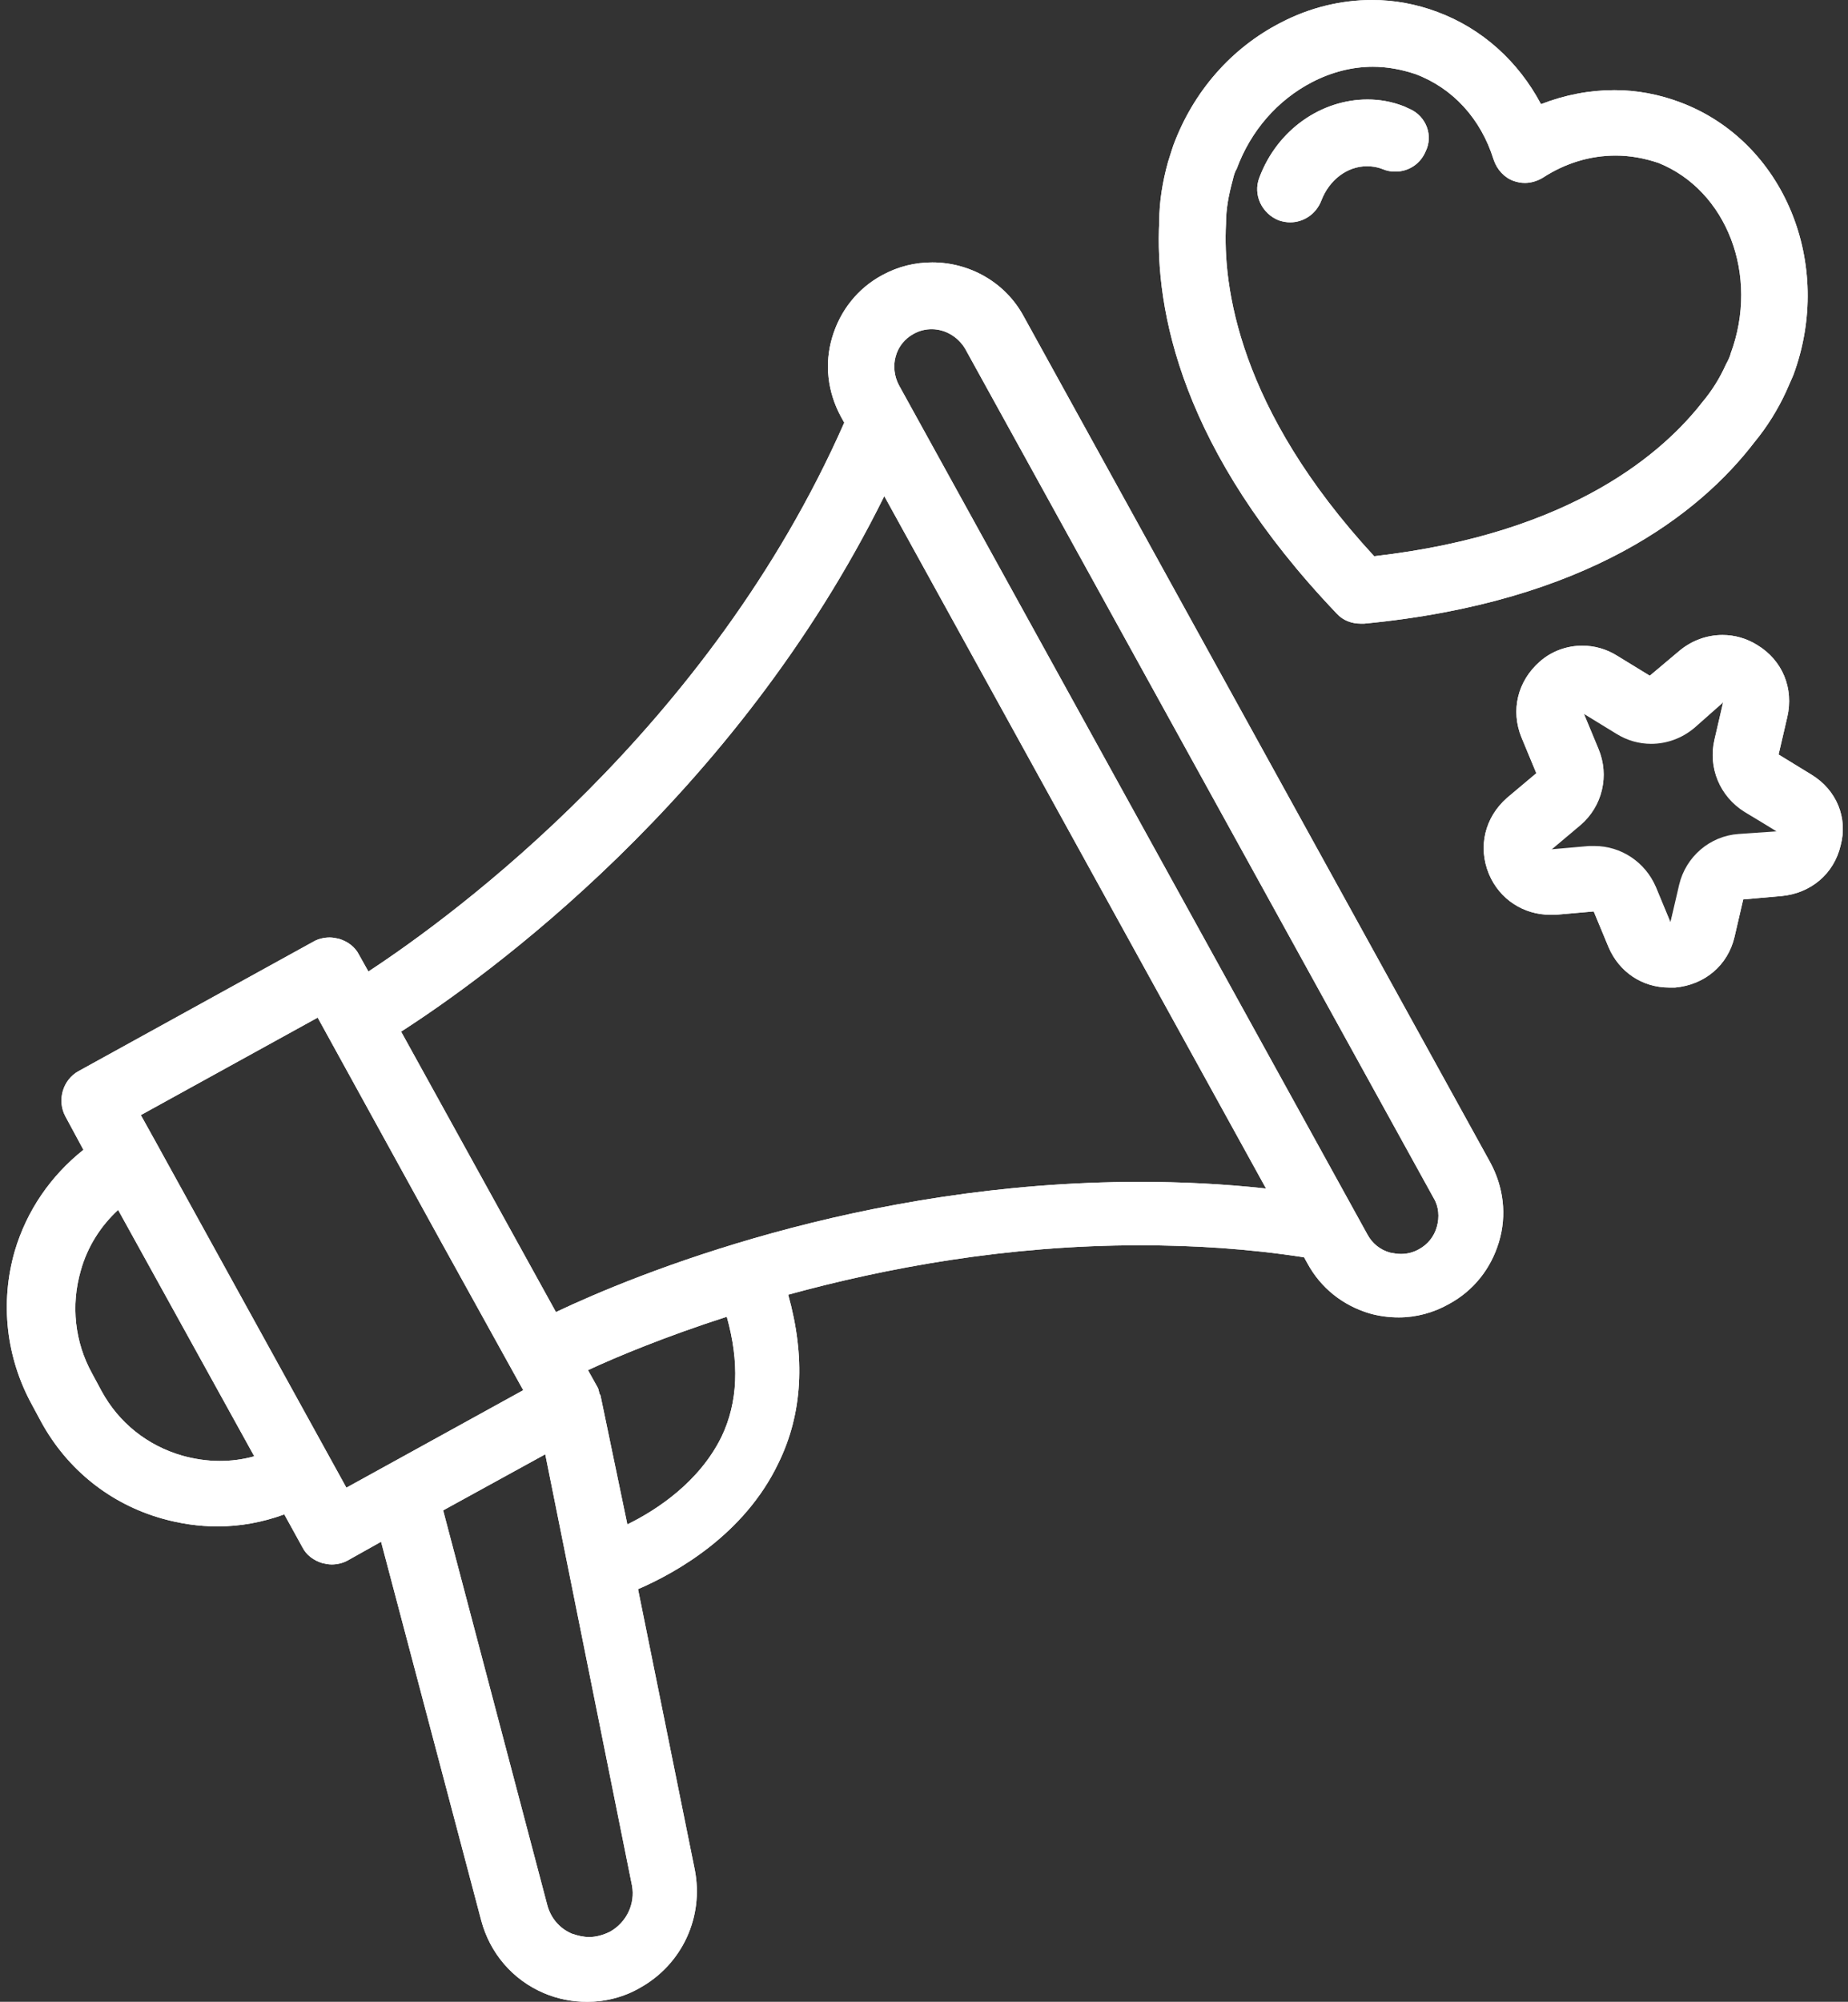 <?xml version="1.0" encoding="UTF-8" standalone="no"?><svg xmlns="http://www.w3.org/2000/svg" xmlns:xlink="http://www.w3.org/1999/xlink" fill="#ffffff" height="299.8" preserveAspectRatio="xMidYMid meet" version="1" viewBox="-1.2 -0.1 276.9 299.8" width="276.9" zoomAndPan="magnify"><rect x="-1.2" y="-0.1" width="276.9" height="299.8" fill="#333333" stroke="none"/><g><g id="change1_1"><path d="M150.4,48.3c-2.4-4.3-7-7-11.9-7c-2.3,0-4.5,0.6-6.5,1.7c-3.2,1.8-5.5,4.6-6.5,8.1c-1,3.5-0.6,7.2,1.2,10.3l1,1.8 l-0.4,0.9c-20.6,46.8-60.3,75.4-72,83.1l-1.8,1.2l-2.4-4.4c-0.4-0.7-1-1.2-1.8-1.4c-0.3-0.1-0.5-0.1-0.8-0.1c-0.5,0-1,0.1-1.4,0.4 l-35.2,19.4c-1.4,0.8-1.9,2.6-1.2,4l3.6,6.5l-1.4,1.1c-4.7,3.7-8,8.6-9.6,14.2c-2.1,7.2-1.2,14.8,2.4,21.4l1.4,2.6 c3.6,6.6,9.6,11.4,16.8,13.4c2.6,0.7,5.2,1.1,7.9,1.1c3.1,0,6.2-0.6,9.3-1.7l1.6-0.6l3.6,6.5c0.4,0.7,1,1.2,1.8,1.4 c0.3,0.1,0.5,0.1,0.8,0.1c0.5,0,1-0.1,1.4-0.4l7.3-4l15.6,59.2c1.1,4.3,4.2,7.8,8.3,9.6c1.8,0.8,3.7,1.2,5.7,1.2 c2.4,0,4.8-0.6,7-1.8c5.5-3.1,8.4-9.3,7.2-15.5l-8.8-43.6l1.5-0.7c5.4-2.3,15.1-7.8,20-17.8c3.4-7,3.9-15,1.3-23.8l-0.6-2l2-0.5 c17.9-4.9,35.8-7.4,53.2-7.4c8.4,0,16.8,0.6,24.9,1.8l1,0.1l1,1.8c1.8,3.2,4.6,5.5,8.1,6.5c1.3,0.4,2.5,0.5,3.8,0.5 c2.3,0,4.5-0.6,6.5-1.7c3.2-1.8,5.5-4.6,6.5-8.1c1-3.5,0.6-7.2-1.2-10.3L150.4,48.3z M37.3,220c-1.8,0.5-3.7,0.7-5.6,0.7 c-2.1,0-4.2-0.3-6.2-0.9c-5.7-1.7-10.4-5.4-13.3-10.6l-1.4-2.6c-2.9-5.2-3.5-11.2-1.9-16.9c1.1-3.9,3.2-7.4,6.2-10.1l1.9-1.8 l22.9,41.5L37.3,220z M49.9,225.5l-32.8-59.4l30.1-16.6l32.8,59.4L49.9,225.5z M95.4,281.8c0.7,3.7-1,7.4-4.3,9.2 c-1.3,0.7-2.7,1.1-4.1,1.1c-1.2,0-2.3-0.2-3.4-0.7c-2.4-1-4.2-3.1-4.9-5.7l-16-60.6l19.1-10.5L95.4,281.8z M108.7,216 c-3.5,7.2-10.1,11.6-15.1,14.1l-2.4,1.2L87,209.8c-0.1-0.1-0.2-0.3-0.3-0.6l-0.1-0.5l-2.4-4.4l2-0.9c4.4-2,11.6-5,21-8.1l2-0.7 l0.6,2C111.7,203.9,111.4,210.4,108.7,216z M188.3,179.9c-6.1-0.6-12.4-1-18.7-1c-41,0-74.3,13.5-86.7,19.3l-1.7,0.8l-25-45.4 l1.6-1c11.2-7.2,49.3-34.1,71.7-79.4l1.7-3.5l61,110.6L188.3,179.9z M216.1,184.2c-0.6,2-1.9,3.6-3.7,4.6c-1.1,0.6-2.4,1-3.7,1 c-0.7,0-1.4-0.1-2.1-0.3c-2-0.6-3.6-1.9-4.6-3.7L131.8,58.6c-1-1.8-1.2-3.9-0.7-5.9c0.6-2,1.9-3.6,3.7-4.6c1.1-0.6,2.4-1,3.7-1 c2.8,0,5.4,1.5,6.8,4l70.2,127.2C216.4,180.1,216.6,182.2,216.1,184.2z" fill="inherit"/><path d="M82.7,209.7l-2-3.6l-1.5-2.7l-10.8-19.5l-18.5-33.6l-2-3.6l-3.6,2l-26.5,14.6l-3.6,2l2,3.6l2.5,4.5l1.1,2l27.2,49.3l2,3.6 l3.6-2l26.5-14.6L82.7,209.7z M50.7,222.7l-27.2-49.3l-1.1-2l0,0l-2.5-4.5l26.5-14.6l18.5,33.6l10.8,19.5c0,0,0,0,0,0l1.5,2.7 L50.7,222.7z" fill="inherit"/><path d="M19.9,179.2l-2.5-4.6l-3.8,3.6c-3.2,3-5.5,6.8-6.7,11c-1.8,6.2-1.1,12.8,2.1,18.5l1.4,2.6c3.1,5.7,8.3,9.8,14.5,11.6 c2.2,0.6,4.5,1,6.8,1c2.1,0,4.1-0.3,6.1-0.8l5.1-1.3l-2.5-4.6L19.9,179.2z M31.7,218.7c-1.9,0-3.8-0.3-5.6-0.8 c-5.2-1.5-9.5-4.9-12.1-9.7l-1.4-2.6c-2.6-4.7-3.2-10.2-1.7-15.4c1-3.6,3-6.7,5.6-9.1l20.4,36.9C35.1,218.5,33.4,218.7,31.7,218.7 z" fill="inherit"/><path d="M83.3,211.4l-4.9,2.7l-15.3,8.4l-2.8,1.5l0.8,3.1l15.6,59.1c0.8,3.2,3,5.7,6.1,7c1.3,0.6,2.7,0.9,4.2,0.9 c1.8,0,3.5-0.5,5.1-1.3c4.1-2.2,6.2-6.8,5.3-11.4l-13-64.6L83.3,211.4z M90.2,289.2c-1,0.5-2.1,0.8-3.1,0.8 c-0.9,0-1.7-0.2-2.6-0.5c-1.9-0.8-3.2-2.4-3.7-4.3l-15.6-59.1l15.3-8.4l13,64.6C94,285,92.7,287.8,90.2,289.2z" fill="inherit"/><path d="M147,50.2c-1.7-3.1-5-5-8.5-5c-1.6,0-3.3,0.4-4.7,1.2c-2.3,1.3-3.9,3.3-4.7,5.8c-0.7,2.5-0.4,5.1,0.8,7.4l70.2,127.2 c1.3,2.3,3.3,3.9,5.8,4.7c0.9,0.3,1.8,0.4,2.7,0.4c1.6,0,3.3-0.4,4.7-1.2c2.3-1.3,3.9-3.3,4.6-5.8c0.7-2.5,0.4-5.1-0.8-7.4 L147,50.2z M214.1,183.6c-0.4,1.5-1.4,2.7-2.7,3.4c-0.9,0.5-1.8,0.7-2.7,0.7c-0.5,0-1.1-0.1-1.6-0.2c-1.5-0.4-2.7-1.4-3.4-2.7 L133.5,57.6c-0.7-1.3-0.9-2.9-0.5-4.3c0.4-1.5,1.4-2.7,2.7-3.4c0.9-0.5,1.8-0.7,2.7-0.7c2,0,3.9,1.1,5,2.9l70.2,127.2 C214.4,180.6,214.5,182.2,214.1,183.6z" fill="inherit"/><path d="M152.2,47.3c-2.8-5.2-8.2-8.1-13.7-8.1c-2.6,0-5.1,0.6-7.5,1.9c-3.7,2-6.3,5.3-7.5,9.3c-1.2,4-0.7,8.2,1.3,11.9l0.5,0.9 c-20.2,45.8-58.5,73.8-71.3,82.2l-1.4-2.5c-0.6-1.2-1.7-2-3-2.4c-0.5-0.1-0.9-0.2-1.4-0.2c-0.8,0-1.7,0.2-2.4,0.6l-35.2,19.4 c-2.4,1.3-3.3,4.4-2,6.8l2.7,5c-4.9,3.9-8.5,9.1-10.3,15.2c-2.2,7.7-1.3,15.9,2.6,23l1.4,2.6c3.9,7.1,10.3,12.2,18,14.4 c2.8,0.8,5.6,1.2,8.4,1.2c3.4,0,6.7-0.6,10-1.8l2.7,4.9c0.6,1.2,1.7,2,3,2.4c0.5,0.1,0.9,0.2,1.4,0.2c0.8,0,1.7-0.2,2.4-0.6l5-2.8 l15,56.7c1.3,4.9,4.7,8.9,9.4,10.9c2.1,0.9,4.3,1.3,6.5,1.3c2.7,0,5.5-0.7,7.9-2.1c6.3-3.5,9.6-10.6,8.2-17.7l-8.5-42 c5.8-2.5,15.9-8.2,21-18.8c3.7-7.5,4.1-16,1.5-25.3c14.6-4,32.7-7.4,52.7-7.4c8,0,16.2,0.5,24.6,1.8l0.5,0.9 c2,3.7,5.3,6.3,9.3,7.5c1.4,0.4,2.9,0.6,4.4,0.6c2.6,0,5.2-0.7,7.5-2c3.7-2,6.3-5.3,7.5-9.3c1.2-4,0.7-8.2-1.3-11.9L152.2,47.3z M219.8,185.3c-0.9,3-2.8,5.4-5.5,6.9c-1.7,0.9-3.6,1.4-5.6,1.4c-1.1,0-2.2-0.2-3.2-0.5c-3-0.9-5.4-2.8-6.9-5.5l-0.5-0.9l-1-1.8 l-2-0.3c-8.2-1.2-16.6-1.8-25.2-1.8c-17.5,0-35.6,2.5-53.7,7.5l-4,1.1l1.1,4c2.4,8.3,2,15.8-1.2,22.3c-4.6,9.5-13.9,14.6-19,16.8 l-3,1.3l0.7,3.2l8.5,42c1.1,5.3-1.4,10.7-6.2,13.3c-1.8,1-3.9,1.6-6,1.6c-1.7,0-3.3-0.3-4.9-1c-3.5-1.5-6.1-4.5-7.1-8.2l-15-56.7 l-1.3-5l-4.6,2.5l-5,2.8c-0.1,0.1-0.3,0.1-0.4,0.1l-0.3,0c-0.2-0.1-0.4-0.2-0.5-0.4l-2.7-4.9l-1.7-3l-3.3,1.2 c-2.9,1-5.8,1.5-8.6,1.5c-2.5,0-4.9-0.4-7.3-1c-6.7-1.9-12.2-6.4-15.6-12.5l-1.4-2.6c-3.4-6.1-4.2-13.2-2.2-19.9 c1.5-5.2,4.6-9.7,8.9-13.2l2.7-2.1l-1.7-3l-2.7-5c-0.2-0.3-0.1-0.5-0.1-0.7c0-0.2,0.2-0.4,0.4-0.5l35.2-19.4 c0.1-0.1,0.3-0.1,0.4-0.1l0.3,0c0.2,0.1,0.4,0.2,0.5,0.4l1.4,2.5l2.1,3.9l3.7-2.4c11.8-7.7,51.9-36.7,72.8-84l0.8-1.8l-1-1.8 l-0.5-0.9c-1.5-2.7-1.8-5.8-1-8.8c0.9-3,2.8-5.4,5.5-6.9c1.7-0.9,3.6-1.4,5.6-1.4c4.2,0,8.1,2.3,10.1,6l70.2,127.2 C220.3,179.2,220.6,182.3,219.8,185.3z" fill="inherit"/><path d="M110.5,191.9l-4,1.3c-9.5,3.1-16.8,6.1-21.2,8.2l-4,1.8l2.1,3.8l1.2,2.2c0,0.2,0.1,0.3,0.1,0.5c0.1,0.2,0.1,0.4,0.2,0.5 l3.8,18.7l1.1,5.2l4.8-2.4c5.2-2.6,12.3-7.3,16-15c2.9-6,3.3-13.1,1.1-20.8L110.5,191.9z M106.9,215.1 c-3.3,6.7-9.6,10.9-14.1,13.1L88.8,209c0-0.2-0.2-0.3-0.2-0.5c-0.1-0.3-0.1-0.6-0.3-0.9l-1.4-2.5c4.3-2,11.5-5,20.8-8 C109.6,203.9,109.4,209.9,106.9,215.1z" fill="inherit"/><path d="M134.9,72.2l-3.8-6.8l-3.4,7c-22.1,44.8-59.9,71.5-70.9,78.6l-3.2,2.1l1.8,3.3l23.2,42l1.8,3.3l3.5-1.6 c12.3-5.7,45.2-19.1,85.8-19.1c6.2,0,12.4,0.3,18.5,1l7.8,0.8l-3.8-6.8L134.9,72.2z M169.6,176.9c-41.8,0-75.7,13.9-87.5,19.5 l-23.2-42c12.6-8.1,50-34.9,72.4-80.2l57.2,103.7C182.1,177.2,175.8,176.9,169.6,176.9z" fill="inherit"/><path d="M79.9,208.9l-1-1.8l-1.5-2.7l-10.8-19.5l-18.5-33.6l-1-1.8l-1.8,1l-26.5,14.6l-1.8,1l1,1.8l2.5,4.5l1.1,2l27.2,49.3l1,1.8 l1.8-1l26.5-14.6L79.9,208.9z M50.7,222.7l-27.2-49.3l-1.1-2l0,0l-2.5-4.5l26.5-14.6l18.5,33.6l10.8,19.5c0,0,0,0,0,0l1.5,2.7 L50.7,222.7z" fill="inherit"/><path d="M18.1,180.1l-1.3-2.3l-1.9,1.8c-2.9,2.7-5,6.2-6.2,10.1c-1.7,5.7-1,11.7,1.9,16.9l1.4,2.6c2.9,5.2,7.6,9,13.3,10.6 c2,0.6,4.1,0.9,6.2,0.9c1.9,0,3.8-0.2,5.6-0.7l2.5-0.7l-1.3-2.3L18.1,180.1z M31.7,218.7c-1.9,0-3.8-0.3-5.6-0.8 c-5.2-1.5-9.5-4.9-12.1-9.7l-1.4-2.6c-2.6-4.7-3.2-10.2-1.7-15.4c1-3.6,3-6.7,5.6-9.1l20.4,36.9C35.1,218.5,33.4,218.7,31.7,218.7 z" fill="inherit"/><path d="M145.2,51.1c-1.4-2.5-3.9-4-6.8-4c-1.3,0-2.6,0.3-3.7,1c-1.8,1-3.1,2.6-3.7,4.6c-0.6,2-0.3,4.1,0.7,5.9l70.2,127.2 c1,1.8,2.6,3.1,4.6,3.7c0.7,0.2,1.4,0.3,2.1,0.3c1.3,0,2.6-0.3,3.7-1c1.8-1,3.1-2.6,3.7-4.6c0.6-2,0.3-4.1-0.7-5.9L145.2,51.1z M214.1,183.6c-0.4,1.5-1.4,2.7-2.7,3.4c-0.9,0.5-1.8,0.7-2.7,0.7c-0.5,0-1.1-0.1-1.6-0.2c-1.5-0.4-2.7-1.4-3.4-2.7L133.5,57.6 c-0.7-1.3-0.9-2.9-0.5-4.3c0.4-1.5,1.4-2.7,2.7-3.4c0.9-0.5,1.8-0.7,2.7-0.7c2,0,3.9,1.1,5,2.9l70.2,127.2 C214.4,180.6,214.5,182.2,214.1,183.6z" fill="inherit"/><path d="M152.2,47.3c-2.8-5.2-8.2-8.1-13.7-8.1c-2.6,0-5.1,0.6-7.5,1.9c-3.7,2-6.3,5.3-7.5,9.3c-1.2,4-0.7,8.2,1.3,11.9l0.5,0.9 c-20.2,45.8-58.5,73.8-71.3,82.2l-1.4-2.5c-0.6-1.2-1.7-2-3-2.4c-0.5-0.1-0.9-0.2-1.4-0.2c-0.8,0-1.7,0.2-2.4,0.6l-35.2,19.4 c-2.4,1.3-3.3,4.4-2,6.8l2.7,5c-4.9,3.9-8.5,9.1-10.3,15.2c-2.2,7.7-1.3,15.9,2.6,23l1.4,2.6c3.9,7.1,10.3,12.2,18,14.4 c2.8,0.8,5.6,1.2,8.4,1.2c3.4,0,6.7-0.6,10-1.8l2.7,4.9c0.6,1.2,1.7,2,3,2.4c0.5,0.1,0.9,0.2,1.4,0.2c0.8,0,1.7-0.2,2.4-0.6l5-2.8 l15,56.7c1.3,4.9,4.7,8.9,9.4,10.9c2.1,0.9,4.3,1.3,6.5,1.3c2.7,0,5.5-0.7,7.9-2.1c6.3-3.5,9.6-10.6,8.2-17.7l-8.5-42 c5.8-2.5,15.9-8.2,21-18.8c3.7-7.5,4.1-16,1.5-25.3c14.6-4,32.7-7.4,52.7-7.4c8,0,16.2,0.5,24.6,1.8l0.5,0.9 c2,3.7,5.3,6.3,9.3,7.5c1.4,0.4,2.9,0.6,4.4,0.6c2.6,0,5.2-0.7,7.5-2c3.7-2,6.3-5.3,7.5-9.3c1.2-4,0.7-8.2-1.3-11.9L152.2,47.3z M221.7,185.8c-1,3.5-3.3,6.4-6.5,8.1c-2,1.1-4.3,1.7-6.5,1.7c-1.3,0-2.5-0.2-3.8-0.5c-3.5-1-6.4-3.3-8.1-6.5l-0.5-0.9l-0.5-0.9 l-1-0.1c-8.1-1.2-16.4-1.8-24.9-1.8c-17.4,0-35.2,2.5-53.2,7.4l-2,0.5l0.6,2c2.5,8.8,2.1,16.8-1.4,23.8c-4.9,10-14.6,15.5-20,17.8 l-1.5,0.7l0.3,1.6l8.5,42c1.3,6.2-1.6,12.4-7.2,15.5c-2.1,1.2-4.6,1.8-7,1.8c-2,0-3.9-0.4-5.7-1.2c-4.1-1.8-7.1-5.3-8.3-9.6 l-15-56.7l-0.7-2.5l-2.3,1.3l-5,2.8c-0.4,0.2-0.9,0.4-1.4,0.4c-0.3,0-0.5,0-0.8-0.1c-0.8-0.2-1.4-0.7-1.8-1.4l-2.7-4.9l-0.8-1.5 L41,225c-3.1,1.1-6.2,1.6-9.3,1.6c-2.6,0-5.3-0.4-7.9-1.1c-7.2-2.1-13.2-6.9-16.8-13.4l-1.4-2.6c-3.6-6.6-4.5-14.2-2.4-21.4 c1.6-5.6,4.9-10.5,9.6-14.2l1.4-1.1l-0.8-1.5l-2.7-5c-0.4-0.7-0.5-1.5-0.3-2.2c0.2-0.8,0.7-1.4,1.4-1.8l35.2-19.4 c0.4-0.2,0.9-0.4,1.4-0.4c0.3,0,0.5,0,0.8,0.1c0.8,0.2,1.4,0.7,1.8,1.4l1.4,2.5l1.1,1.9l1.8-1.2c11.7-7.7,51.4-36.3,72-83.1 l0.4-0.9l-0.5-0.9l-0.5-0.9c-1.8-3.2-2.2-6.8-1.2-10.3c1-3.5,3.3-6.4,6.5-8.1c2-1.1,4.3-1.7,6.5-1.7c5,0,9.5,2.7,11.9,7 l70.2,127.2C222.3,178.7,222.7,182.3,221.7,185.8z" fill="inherit"/><path d="M81.9,214.5l-2.4,1.3l-15.3,8.4l-1.4,0.8l0.4,1.5l15.6,59.1c0.7,2.6,2.5,4.6,4.9,5.7c1.1,0.5,2.2,0.7,3.4,0.7 c1.4,0,2.9-0.4,4.1-1.1c3.3-1.8,5-5.5,4.3-9.2l-13-64.6L81.9,214.5z M90.2,289.2c-1,0.5-2.1,0.8-3.1,0.8c-0.9,0-1.7-0.2-2.6-0.5 c-1.9-0.8-3.2-2.4-3.7-4.3l-15.6-59.1l15.3-8.4l13,64.6C94,285,92.7,287.8,90.2,289.2z" fill="inherit"/><path d="M133.1,73.2l-1.9-3.4l-1.7,3.5c-22.3,45.3-60.5,72.2-71.7,79.4l-1.6,1l0.9,1.7l23.2,42l0.9,1.7l1.7-0.8 c12.4-5.8,45.6-19.3,86.7-19.3c6.3,0,12.6,0.3,18.7,1l3.9,0.4l-1.9-3.4L133.1,73.2z M169.6,176.9c-41.8,0-75.7,13.9-87.5,19.5 l-23.2-42c12.6-8.1,50-34.9,72.4-80.2l57.2,103.7C182.1,177.2,175.8,176.9,169.6,176.9z" fill="inherit"/><path d="M109.1,194.5l-2,0.7c-9.4,3.1-16.6,6.1-21,8.1l-2,0.9l1.1,1.9l1.4,2.6c0,0.2,0.1,0.3,0.1,0.5l0.2,0.5l0,0l3.8,19l0.5,2.6 l2.4-1.2c5-2.5,11.6-6.9,15.1-14.1c2.7-5.6,3-12.1,1-19.4L109.1,194.5z M106.9,215.1c-3.3,6.7-9.6,10.9-14.1,13.1L88.8,209 c0-0.2-0.2-0.3-0.2-0.5c-0.1-0.3-0.1-0.6-0.3-0.9l-1.4-2.5c4.3-2,11.5-5,20.8-8C109.6,203.9,109.4,209.9,106.9,215.1z" fill="inherit"/></g><g id="change1_2"><path d="M209.1,18c-0.3-0.1-0.5-0.2-0.8-0.3c-1.5-0.6-3.1-0.8-4.7-0.8c-6.2,0-11.9,4.2-14.2,10.4c-0.6,1.5,0.2,3.2,1.7,3.8 c0.3,0.1,0.7,0.2,1,0.2c1.2,0,2.3-0.8,2.8-1.9c1.5-3.9,4.9-6.5,8.7-6.5c1,0,2,0.2,3.1,0.6c0.4,0.2,0.8,0.3,1.2,0.3 c1.2,0,2.2-0.7,2.7-1.8c0.3-0.7,0.3-1.5,0.1-2.3C210.4,18.9,209.9,18.4,209.1,18z" fill="inherit"/><path d="M249.8,17.1c-2.9-1.1-6-1.6-9.1-1.6c-3.5,0-6.9,0.7-10.2,2l-1.7,0.7l-0.9-1.6c-3.1-6-8.2-10.6-14.4-12.9 c-2.9-1.1-6-1.6-9.1-1.6c-4.4,0-8.7,1.1-12.7,3.2c-6.9,3.6-12.3,9.7-15.1,17.3c-0.1,0.3-0.4,1.1-0.8,2.3c-0.8,2.7-1.2,5.6-1.3,8.3 c-0.7,13,3.2,33.4,26.1,57.3c0.6,0.6,1.3,0.9,2.1,0.9l0.3,0c32.8-3.1,49.1-16.1,57.1-26.4c1.8-2.2,3.3-4.5,4.4-7.1 c0.4-0.8,0.6-1.4,0.8-1.8l0.2-0.6C271.4,39.7,264.3,22.5,249.8,17.1z M260,53.6c0,0.1-0.3,0.8-0.8,1.8c-1,2.1-2.2,4.1-3.8,6 c-5.7,7.4-19.8,20.4-50.6,23.9l-1,0.1l-0.7-0.8c-21-22.7-23.3-41.9-22.8-51.2c0-2.3,0.4-4.7,1.1-7c0.3-1,0.5-1.6,0.6-1.9 c2.3-6.2,6.7-11.2,12.3-14.1c3.2-1.7,6.6-2.5,10-2.5c2.4,0,4.8,0.4,7.1,1.3c6.2,2.3,10.9,7.4,12.9,14.1c0.3,0.9,0.9,1.6,1.8,1.9 c0.3,0.1,0.7,0.2,1,0.2c0.6,0,1.1-0.2,1.6-0.5c3.7-2.3,7.8-3.6,11.9-3.6c2.4,0,4.8,0.4,7.1,1.3C259.3,26.9,264.8,40.8,260,53.6z" fill="inherit"/><path d="M248.5,20.8c-2.5-0.9-5.1-1.4-7.8-1.4c-4.5,0-9,1.3-13,3.9c-0.1,0.1-0.3,0.1-0.5,0.1c-0.1,0-0.2,0-0.3-0.1 c-0.3-0.1-0.5-0.3-0.6-0.6c-2.2-7.3-7.4-13-14.1-15.5c-2.5-0.9-5.1-1.4-7.8-1.4c-3.8,0-7.5,0.9-11,2.7c-6,3.1-10.7,8.5-13.2,15.1 c-0.1,0.4-0.4,1-0.7,2.1c-0.7,2.5-1.1,5-1.1,7.4c-0.5,9.7,1.8,29.5,23.3,52.7l1.4,1.5l2.1-0.2c31.5-3.6,46.1-17,51.9-24.6 c1.7-2.1,3-4.2,4.1-6.4c0.6-1.2,0.8-1.9,0.8-1.9C267.1,40.5,261,25.4,248.5,20.8z M258.1,52.9c0,0.1-0.2,0.7-0.7,1.6 c-0.9,2-2,3.8-3.5,5.6c-5.6,7.2-19.2,19.7-49.2,23.1c-20.4-22.1-22.7-40.5-22.2-49.8c0-2.2,0.4-4.3,1-6.5c0.2-0.9,0.4-1.4,0.6-1.7 c2.1-5.7,6.1-10.3,11.3-13c2.9-1.5,6-2.3,9.1-2.3c2.2,0,4.3,0.4,6.4,1.1c5.6,2.1,9.8,6.7,11.7,12.8c0.5,1.5,1.6,2.7,3,3.2 c0.6,0.2,1.1,0.3,1.7,0.3c0.9,0,1.9-0.3,2.7-0.8c3.4-2.2,7.1-3.3,10.9-3.3c2.2,0,4.3,0.4,6.4,1.1 C257.5,28.4,262.5,41.1,258.1,52.9z" fill="inherit"/><path d="M210,16.2c-0.3-0.1-0.6-0.3-0.9-0.4c-1.8-0.7-3.6-1-5.4-1c-6.9,0-13.5,4.5-16.2,11.7c-1,2.6,0.4,5.4,2.9,6.4 c0.6,0.2,1.2,0.3,1.7,0.3c2,0,3.9-1.2,4.7-3.3c1.2-3.1,3.9-5.1,6.8-5.1c0.8,0,1.5,0.1,2.3,0.4c0.7,0.3,1.3,0.4,2,0.4 c1.9,0,3.7-1.1,4.5-3C213.6,20.2,212.5,17.3,210,16.2z M208.8,21.1c-0.2,0.4-0.6,0.5-0.8,0.5c-0.1,0-0.3,0-0.6-0.2 c-1.2-0.4-2.4-0.7-3.7-0.7c-4.7,0-8.9,3.1-10.6,7.8c-0.2,0.4-0.5,0.6-0.9,0.6c-0.1,0-0.2,0-0.3-0.1c-0.3-0.1-0.4-0.3-0.5-0.5 c-0.1-0.2-0.1-0.4,0-0.7c2-5.4,7-9,12.3-9c1.4,0,2.7,0.2,4,0.7c0.2,0.1,0.5,0.2,0.7,0.3C208.8,20.1,209,20.6,208.8,21.1z" fill="inherit"/><path d="M250.5,15.2c-3.2-1.2-6.5-1.8-9.8-1.8c-3.7,0-7.4,0.7-11,2.1c-3.4-6.4-8.8-11.3-15.5-13.8c-3.2-1.2-6.5-1.8-9.8-1.8 c-4.6,0-9.3,1.1-13.7,3.4c-7.4,3.8-13.1,10.3-16.1,18.4c-0.1,0.3-0.4,1.2-0.8,2.5c-0.8,2.9-1.3,5.9-1.3,8.8 c-0.7,13.4,3.3,34.4,26.6,58.8c0.9,1,2.2,1.5,3.6,1.5c0.2,0,0.3,0,0.5,0c33.5-3.2,50.3-16.5,58.5-27.2c1.9-2.3,3.5-4.9,4.7-7.5 c0.7-1.6,1.1-2.5,1.1-2.5C273.7,39.4,266.1,21,250.5,15.2z M263.7,54.8l-0.2,0.6c-0.1,0.4-0.4,0.9-0.7,1.7 c-1.1,2.3-2.5,4.6-4.2,6.7c-7.7,10-23.6,22.5-55.7,25.6c-0.2,0-0.5-0.1-0.7-0.3c-22.3-23.3-26.2-43.2-25.5-55.9 c0-2.5,0.5-5.2,1.2-7.8c0.3-1.1,0.6-1.8,0.7-2.2c2.6-7.1,7.6-12.8,14.1-16.2c3.8-1.9,7.8-2.9,11.8-2.9c2.9,0,5.7,0.5,8.4,1.5 c5.7,2.1,10.4,6.3,13.3,11.9l1.7,3.3l3.4-1.4c3.1-1.2,6.2-1.8,9.4-1.8c2.9,0,5.7,0.5,8.4,1.5C262.6,24,269.1,40.1,263.7,54.8z" fill="inherit"/><path d="M210,16.2c-0.3-0.1-0.6-0.3-0.9-0.4c-1.8-0.7-3.6-1-5.4-1c-6.9,0-13.5,4.5-16.2,11.7c-1,2.6,0.4,5.4,2.9,6.4 c0.6,0.2,1.2,0.3,1.7,0.3c2,0,3.9-1.2,4.7-3.3c1.2-3.1,3.9-5.1,6.8-5.1c0.8,0,1.5,0.1,2.3,0.4c0.7,0.3,1.3,0.4,2,0.4 c1.9,0,3.7-1.1,4.5-3C213.6,20.2,212.5,17.3,210,16.2z M210.6,21.9c-0.5,1.1-1.5,1.8-2.7,1.8c-0.4,0-0.8-0.1-1.3-0.3 c-1-0.4-2-0.5-3-0.5c-3.8,0-7.3,2.5-8.7,6.5c-0.4,1.1-1.5,1.9-2.8,1.9c-0.3,0-0.7-0.1-1-0.2c-0.7-0.3-1.3-0.8-1.7-1.5 c-0.3-0.7-0.4-1.5-0.1-2.3c2.3-6.2,8-10.4,14.2-10.4c1.6,0,3.2,0.3,4.7,0.8c0.3,0.1,0.5,0.2,0.8,0.3 C210.6,18.7,211.3,20.4,210.6,21.9z" fill="inherit"/><path d="M250.5,15.2c-3.2-1.2-6.5-1.8-9.8-1.8c-3.7,0-7.4,0.7-11,2.1c-3.4-6.4-8.8-11.3-15.5-13.8c-3.2-1.2-6.5-1.8-9.8-1.8 c-4.6,0-9.3,1.1-13.7,3.4c-7.4,3.8-13.1,10.3-16.1,18.4c-0.1,0.3-0.4,1.2-0.8,2.5c-0.8,2.9-1.3,5.9-1.3,8.8 c-0.7,13.4,3.3,34.4,26.6,58.8c0.9,1,2.2,1.5,3.6,1.5c0.2,0,0.3,0,0.5,0c33.5-3.2,50.3-16.5,58.5-27.2c1.9-2.3,3.5-4.9,4.7-7.5 c0.7-1.6,1.1-2.5,1.1-2.5C273.7,39.4,266.1,21,250.5,15.2z M265.6,55.5l-0.2,0.6c-0.2,0.4-0.4,1-0.8,1.8c-1.1,2.5-2.6,4.9-4.5,7.1 c-7.9,10.3-24.3,23.2-57.1,26.4c-0.1,0-0.2,0-0.3,0c-0.8,0-1.6-0.3-2.1-0.9c-22.9-23.8-26.8-44.3-26.1-57.3c0-2.7,0.5-5.5,1.3-8.3 c0.3-1.2,0.6-2,0.8-2.3c2.8-7.6,8.2-13.7,15.1-17.3C195.8,3.1,200,2,204.4,2c3.1,0,6.2,0.6,9.1,1.6c6.2,2.3,11.3,6.9,14.4,12.9 l0.9,1.6l1.7-0.7c3.3-1.3,6.7-2,10.2-2c3.1,0,6.2,0.5,9.1,1.6C264.4,22.5,271.4,39.7,265.6,55.5z" fill="inherit"/><path d="M247.8,22.7c-2.3-0.8-4.6-1.3-7.1-1.3c-4.1,0-8.3,1.2-11.9,3.6c-0.5,0.3-1,0.5-1.6,0.5c-0.3,0-0.7-0.1-1-0.2 c-0.9-0.3-1.5-1-1.8-1.9c-2-6.7-6.7-11.9-12.9-14.1c-2.3-0.8-4.7-1.3-7.1-1.3c-3.4,0-6.8,0.8-10,2.5c-5.6,2.9-9.9,7.9-12.2,14 c-0.1,0.3-0.4,0.9-0.6,1.9c-0.7,2.3-1,4.7-1.1,6.9c-0.5,9.4,1.8,28.5,22.8,51.3l0.7,0.8l1-0.1c30.8-3.5,44.9-16.5,50.5-23.8 c1.6-1.9,2.8-3.9,3.8-6c0.5-1.1,0.7-1.7,0.8-1.8C264.8,40.8,259.3,26.9,247.8,22.7z M258.1,52.9c0,0.1-0.2,0.7-0.7,1.6 c-0.9,2-2,3.8-3.5,5.6c-5.6,7.2-19.2,19.7-49.2,23.1c-20.4-22.1-22.7-40.5-22.2-49.8c0-2.2,0.4-4.3,1-6.5c0.2-0.9,0.4-1.4,0.6-1.7 c2.1-5.7,6.1-10.3,11.3-13c2.9-1.5,6-2.3,9.1-2.3c2.2,0,4.3,0.4,6.4,1.1c5.6,2.1,9.8,6.7,11.7,12.8c0.5,1.5,1.6,2.7,3,3.2 c0.6,0.2,1.1,0.3,1.7,0.3c0.9,0,1.9-0.3,2.7-0.8c3.4-2.2,7.1-3.3,10.9-3.3c2.2,0,4.3,0.4,6.4,1.1 C257.5,28.4,262.5,41.1,258.1,52.9z" fill="inherit"/></g><g id="change1_3"><path d="M269.2,117.6l-6.2-3.8l1.7-7c0.8-3.4-0.6-6.8-3.6-8.6c-1.3-0.8-2.7-1.2-4.1-1.2c-1.9,0-3.6,0.7-5.1,1.9l-5.5,4.7l-6.2-3.8 c-1.3-0.8-2.7-1.2-4.2-1.2c-1.9,0-3.6,0.7-5.1,1.9c-2.7,2.3-3.5,5.8-2.2,9l2.8,6.7l-5.5,4.7c-2.7,2.3-3.5,5.8-2.2,9.1 c1.3,3,4,4.9,7.3,4.9l0.6,0l7.2-0.6l2.8,6.7c1.3,3,4,4.9,7.3,4.9c0.2,0,0.4,0,0.7,0c3.5-0.3,6.3-2.7,7.1-6.1l1.7-7l7.2-0.6 c3.5-0.3,6.3-2.7,7.1-6.1C273.5,122.8,272.1,119.5,269.2,117.6z M267,124.8l-0.3,1.5l-7.2,0.6c-3.4,0.3-6.3,2.7-7.1,6.1l-2.7,11.7 l-4.6-11.1c-1.2-3-4.1-4.9-7.3-4.9l-0.6,0l-12,1l9.1-7.9c2.6-2.2,3.5-5.9,2.2-9l-4.7-11.1L242,108c1.2,0.8,2.7,1.2,4.1,1.2 c1.9,0,3.7-0.7,5.1-1.9l9.1-7.9l-2.8,11.7c-0.8,3.3,0.6,6.8,3.6,8.6C267.3,123.3,267.3,123.3,267,124.8z" fill="inherit"/><path d="M270.2,115.9l-4.9-3l1.3-5.6c1-4.3-0.7-8.5-4.5-10.8c-1.6-1-3.4-1.5-5.2-1.5c-2.3,0-4.6,0.8-6.5,2.4l-4.4,3.7l-4.9-3 c-1.6-1-3.4-1.5-5.2-1.5c-2.3,0-4.6,0.8-6.4,2.4c-3.3,2.9-4.4,7.3-2.7,11.4l2.2,5.3l-4.4,3.7c-3.3,2.9-4.4,7.3-2.7,11.4 c1.6,3.8,5.2,6.1,9.2,6.1c0.3,0,0.5,0,0.8,0l5.7-0.5l2.2,5.3c1.6,3.8,5.1,6.1,9.1,6.1c0.3,0,0.6,0,0.9,0c4.4-0.4,7.9-3.3,8.9-7.6 l1.3-5.6l5.7-0.5c4.4-0.4,7.9-3.3,8.9-7.6C275.7,122.4,274,118.2,270.2,115.9z M236,100.8c1.1,0,2.1,0.3,3.1,0.9l4.9,3l2.5,1.5 l2.2-1.9l4.3-3.7c1.1-0.9,2.4-1.5,3.8-1.5c0.2,0,0.4,0,0.6,0l-3.2,2.8l-4.3,3.7c-1.1,0.9-2.4,1.4-3.8,1.4c-1.1,0-2.1-0.3-3.1-0.9 l-4.9-3l-3.7-2.2C235,100.9,235.5,100.8,236,100.8z M227.4,122.7l4.4-3.7l2.3-1.9l-1.1-2.7l-2.2-5.3c-0.7-1.6-0.6-3.2,0-4.6l1.7,4 l2.2,5.3c1,2.4,0.3,5.1-1.6,6.7l-4.4,3.7l-3.3,2.8C225.3,125.3,226.1,123.8,227.4,122.7z M243.7,140.3l-2.2-5.3l-1.1-2.7l-3,0.2 l-5.7,0.5c-0.2,0-0.3,0-0.5,0c-1.5,0-2.8-0.5-3.9-1.5l4.2-0.4l5.7-0.5c0.2,0,0.3,0,0.5,0c2.4,0,4.5,1.4,5.4,3.6l2.2,5.3l1.7,4 C245.5,143,244.3,141.9,243.7,140.3z M249.1,138.1l-2.2-5.3c-1.6-3.7-5.2-6.1-9.2-6.1c-0.3,0-0.5,0-0.8,0l-5.7,0.5l4.4-3.7 c3.3-2.8,4.4-7.4,2.7-11.4l-2.2-5.3l4.9,3c1.6,1,3.4,1.5,5.2,1.5c2.3,0,4.6-0.8,6.5-2.4l4.3-3.8l-1.3,5.6c-1,4.2,0.8,8.5,4.5,10.8 c0,0,5,3,4.9,3l-5.7,0.5c-4.3,0.3-7.9,3.4-8.9,7.6L249.1,138.1z M270.8,125.8c-0.6,2.6-2.6,4.3-5.2,4.5l-5.7,0.5l-3,0.2l-0.7,2.9 l-1.3,5.6c-0.4,1.7-1.4,3-2.7,3.7l1-4.2l1.3-5.6c0.6-2.5,2.7-4.3,5.2-4.5l5.7-0.5l3-0.2l0.6-3c0.6-2.9-0.1-3.3-6.8-7.3 c-2.2-1.3-3.2-3.9-2.7-6.4l1.3-5.6l1-4.2c0.9,1.3,1.2,2.9,0.8,4.6l-1.3,5.6l-0.7,2.9l2.5,1.5l4.9,3 C270.3,120.8,271.4,123.2,270.8,125.8z" fill="inherit"/><path d="M270.2,115.9l-4.9-3l1.3-5.6c1-4.3-0.7-8.5-4.5-10.8c-1.6-1-3.4-1.5-5.2-1.5c-2.3,0-4.6,0.8-6.5,2.4l-4.4,3.7l-4.9-3 c-1.6-1-3.4-1.5-5.2-1.5c-2.3,0-4.6,0.8-6.4,2.4c-3.3,2.9-4.4,7.3-2.7,11.4l2.2,5.3l-4.4,3.7c-3.3,2.9-4.4,7.3-2.7,11.4 c1.6,3.8,5.2,6.1,9.2,6.1c0.3,0,0.5,0,0.8,0l5.7-0.5l2.2,5.3c1.6,3.8,5.1,6.1,9.1,6.1c0.3,0,0.6,0,0.9,0c4.4-0.4,7.9-3.3,8.9-7.6 l1.3-5.6l5.7-0.5c4.4-0.4,7.9-3.3,8.9-7.6C275.7,122.4,274,118.2,270.2,115.9z M272.7,126.2c-0.8,3.4-3.6,5.8-7.1,6.1l-5.7,0.5 l-1.5,0.1l-0.3,1.4l-1.3,5.6c-0.8,3.4-3.6,5.8-7.1,6.1c-0.2,0-0.5,0-0.7,0c-3.2,0-6-1.9-7.3-4.9l-2.2-5.3l-0.6-1.4l-1.5,0.1 l-5.7,0.5c-0.2,0-0.4,0-0.7,0c-3.3,0-6.1-1.9-7.3-4.9c-1.3-3.2-0.5-6.8,2.2-9.1l4.4-3.7l1.1-1L231,115l-2.2-5.3 c-1.3-3.2-0.5-6.8,2.2-9c1.5-1.3,3.3-1.9,5.1-1.9c1.4,0,2.9,0.4,4.2,1.2l4.9,3l1.3,0.8l1.1-1l4.3-3.7c1.5-1.3,3.3-1.9,5.1-1.9 c1.4,0,2.9,0.4,4.1,1.2c3,1.8,4.4,5.2,3.6,8.6l-1.3,5.6l-0.3,1.4l1.3,0.8l4.9,3C272.1,119.5,273.5,122.8,272.7,126.2z" fill="inherit"/><path d="M261.2,119.7c-2.9-1.8-4.4-5.2-3.6-8.6l1.3-5.6l1.5-6.1l-4.8,4.1l-4.3,3.7c-1.4,1.2-3.3,1.9-5.1,1.9 c-1.5,0-2.9-0.4-4.1-1.2l-4.9-3l-5.4-3.3l2.4,5.8l2.2,5.3c1.3,3.2,0.5,6.8-2.2,9.1l-4.4,3.7l-4.8,4.1l6.3-0.5l5.7-0.5 c0.2,0,0.4,0,0.7,0c3.2,0,6.1,1.9,7.3,4.9l2.2,5.3l2.4,5.8l1.4-6.1l1.3-5.6c0.8-3.3,3.6-5.8,7.1-6.1l5.7-0.5l1.5-0.1l0.3-1.5 C267.3,123.3,267.3,123.3,261.2,119.7z M259.3,124.8c-4.3,0.3-7.9,3.4-8.9,7.6l-1.3,5.6l-2.2-5.3c-1.6-3.7-5.2-6.1-9.2-6.1 c-0.3,0-0.5,0-0.8,0l-5.7,0.5l4.4-3.7c3.3-2.8,4.4-7.4,2.7-11.4l-2.2-5.3l4.9,3c1.6,1,3.4,1.5,5.2,1.5c2.3,0,4.6-0.8,6.5-2.4 l4.3-3.8l-1.3,5.6c-1,4.2,0.8,8.5,4.5,10.8c0,0,5,3,4.9,3L259.3,124.8z" fill="inherit"/></g></g></svg>
